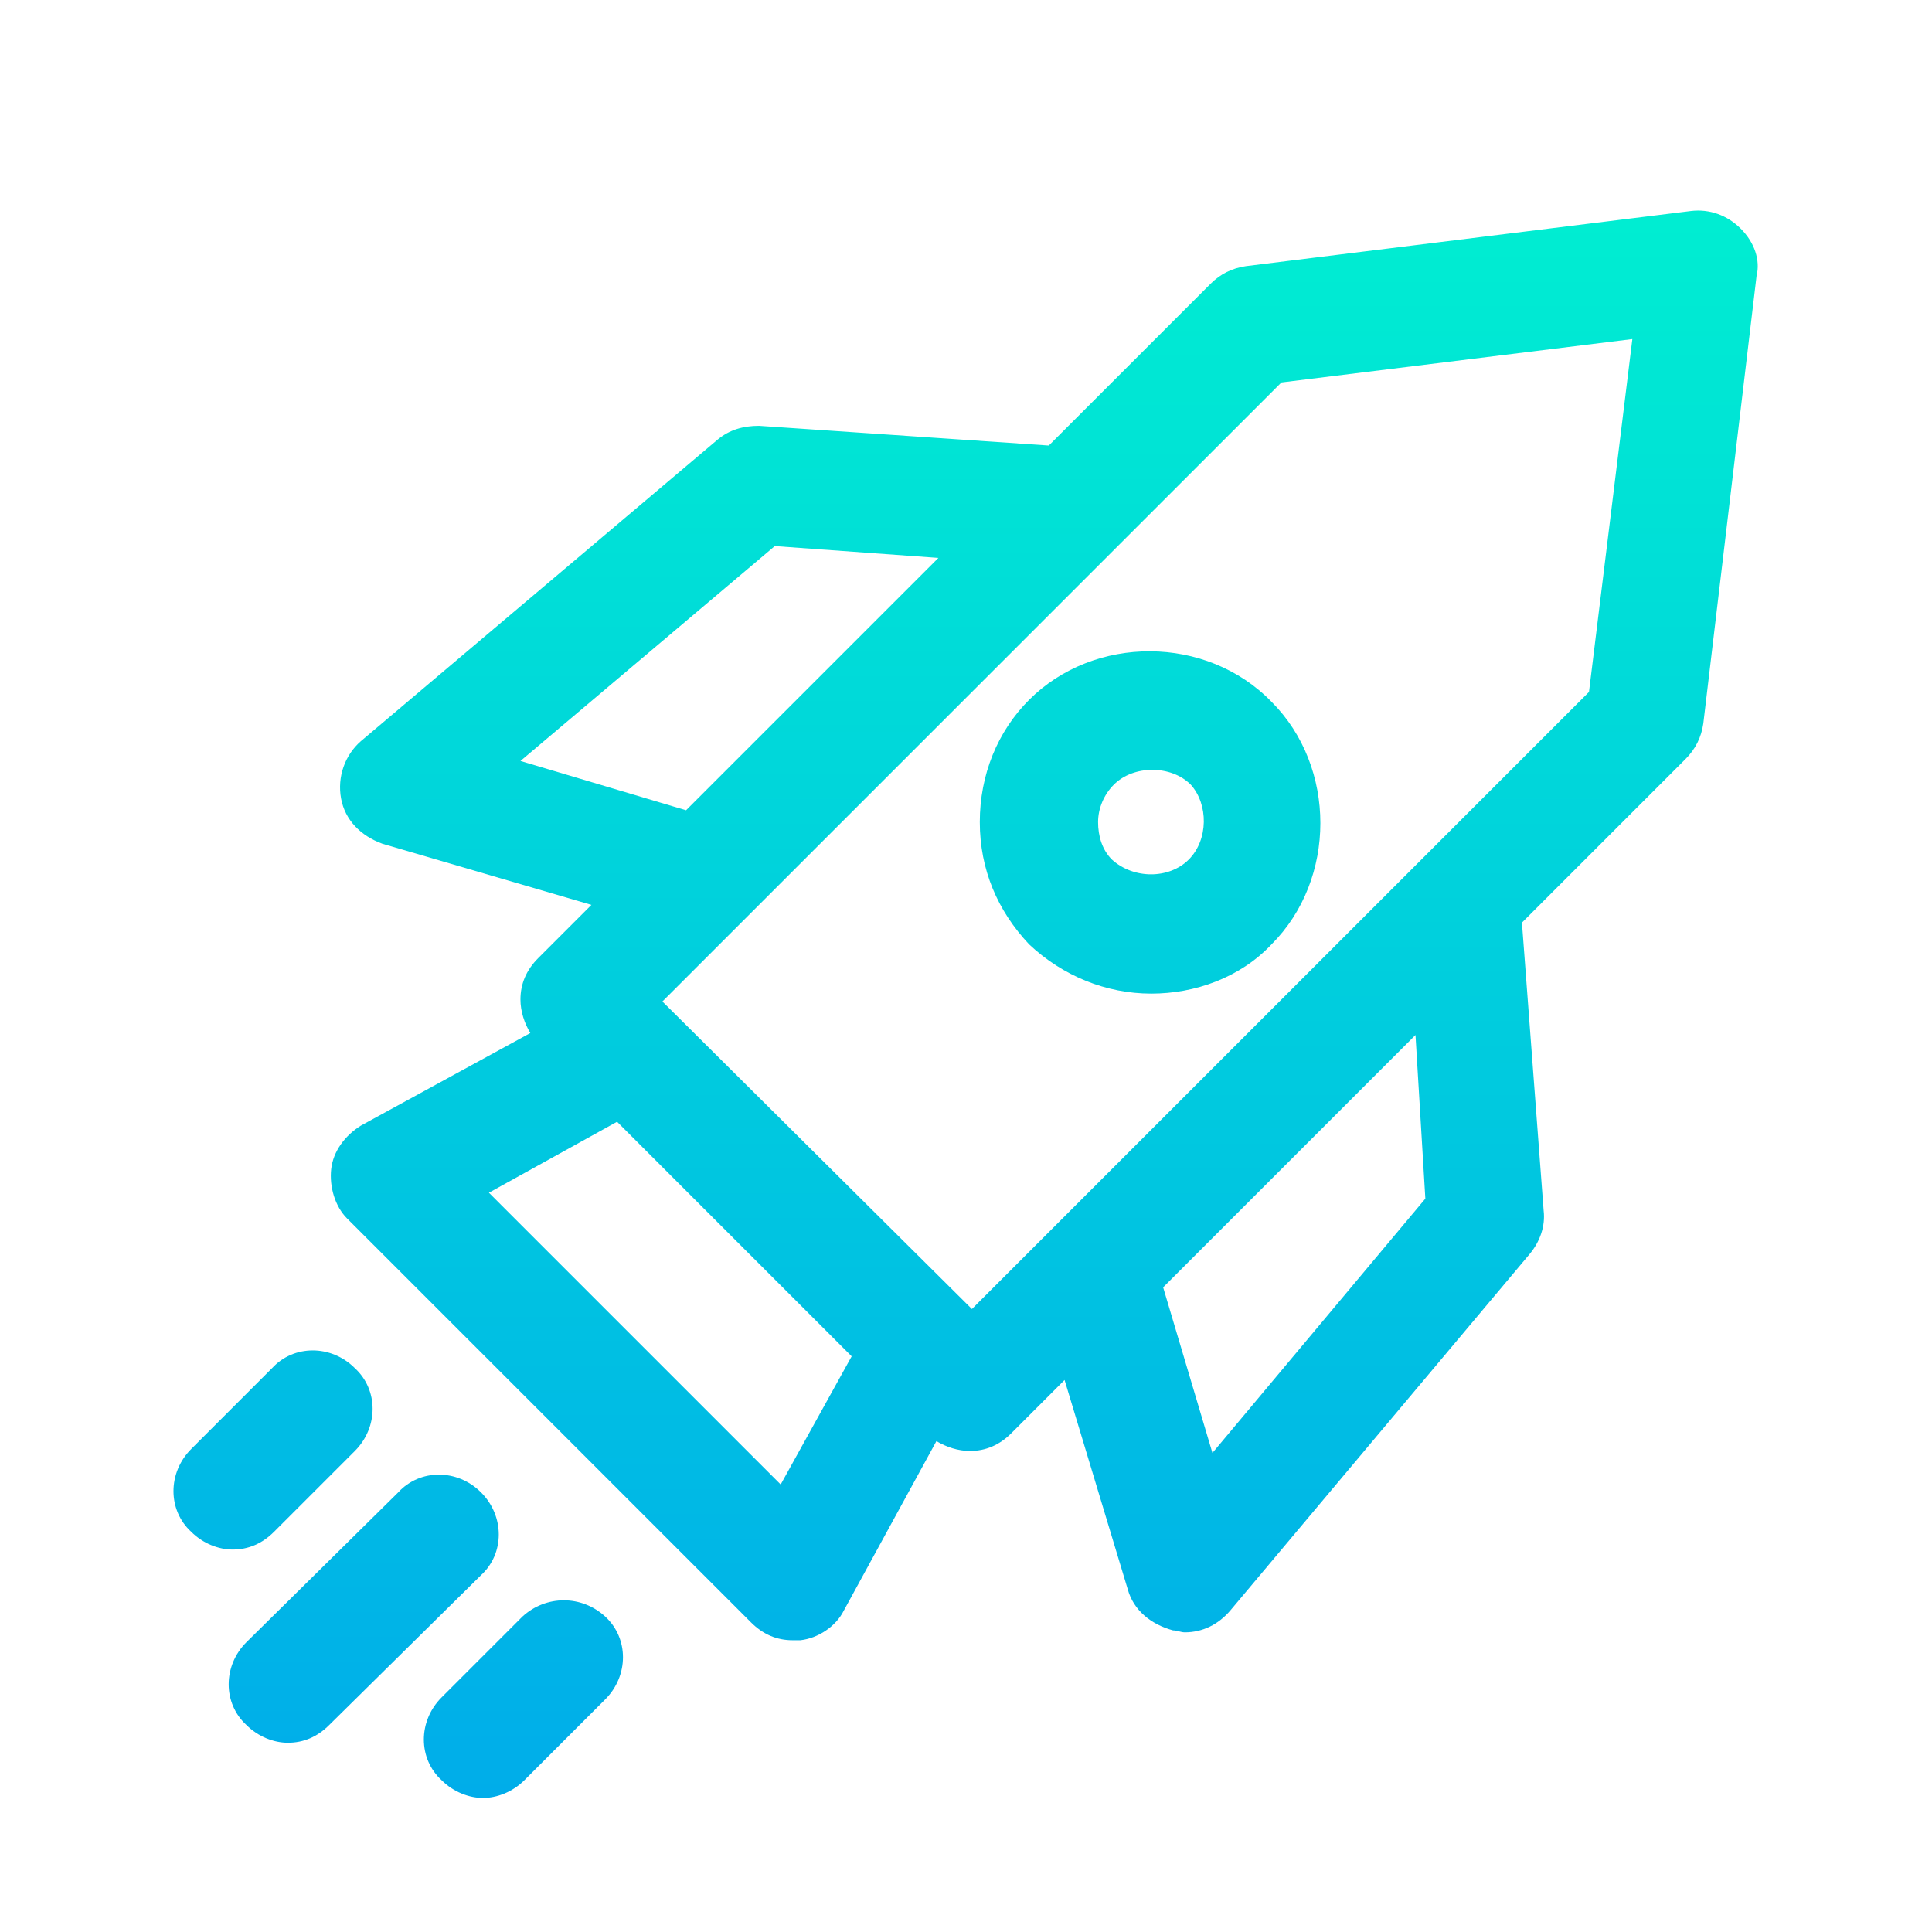 <?xml version="1.0" encoding="UTF-8"?> <!-- Generator: Adobe Illustrator 19.0.0, SVG Export Plug-In . SVG Version: 6.00 Build 0) --> <svg xmlns="http://www.w3.org/2000/svg" xmlns:xlink="http://www.w3.org/1999/xlink" id="Layer_1" x="0px" y="0px" viewBox="0 2 98 98" style="enable-background:new 0 2 98 98;" xml:space="preserve" width="512" height="512"> <style type="text/css"> .st0{fill:url(#SVGID_1_);} .st1{fill:url(#SVGID_2_);} .st2{fill:url(#SVGID_3_);} .st3{fill:url(#SVGID_4_);} .st4{fill:url(#SVGID_5_);} </style> <g> <linearGradient id="SVGID_1_" gradientUnits="userSpaceOnUse" x1="58.337" y1="93.333" x2="58.337" y2="9.6" gradientTransform="matrix(1 0 0 -1 0 104)"> <stop offset="0" style="stop-color:#00EFD1"></stop> <stop offset="1" style="stop-color:#00ACEA"></stop> </linearGradient> <path class="st0" d="M52.2,37.5c-1.6,1.6-2.5,3.8-2.5,6.2s0.9,4.5,2.5,6.2l0,0c1.7,1.6,3.9,2.5,6.2,2.5c2.2,0,4.5-0.8,6.1-2.5 c3.3-3.3,3.3-9,0-12.3C61.2,34.2,55.5,34.2,52.2,37.5z M60.3,45.6c-1,1-2.8,1-3.9,0c-0.5-0.5-0.7-1.2-0.7-1.9s0.3-1.4,0.8-1.9 c1-1,2.9-1,3.9,0C61.3,42.8,61.3,44.6,60.3,45.6z"></path> <linearGradient id="SVGID_2_" gradientUnits="userSpaceOnUse" x1="18.45" y1="93.333" x2="18.45" y2="9.6" gradientTransform="matrix(1 0 0 -1 0 104)"> <stop offset="0" style="stop-color:#00EFD1"></stop> <stop offset="1" style="stop-color:#00ACEA"></stop> </linearGradient> <path class="st1" d="M24.4,77.7c-1.2-1.2-3.1-1.2-4.2,0l-7.7,7.6c-1.2,1.2-1.2,3.1,0,4.2c0.6,0.6,1.4,0.9,2.1,0.9 c0.8,0,1.5-0.3,2.1-0.9l7.7-7.6C25.6,80.8,25.6,78.9,24.4,77.7z"></path> <linearGradient id="SVGID_3_" gradientUnits="userSpaceOnUse" x1="52.971" y1="93.333" x2="52.971" y2="9.6" gradientTransform="matrix(1 0 0 -1 0 104)"> <stop offset="0" style="stop-color:#00EFD1"></stop> <stop offset="1" style="stop-color:#00ACEA"></stop> </linearGradient> <path class="st2" d="M88.3,13.6c-0.7-0.7-1.6-1-2.5-0.9l-22.6,2.8c-0.7,0.1-1.3,0.4-1.8,0.9l-8.2,8.2l-14.7-1 c-0.8,0-1.5,0.2-2.1,0.7L18.3,39.6c-0.8,0.7-1.2,1.8-1,2.9s1,1.9,2.1,2.3L30,47.9l-2.7,2.7c-0.6,0.6-0.9,1.3-0.9,2.1 c0,0.6,0.2,1.2,0.5,1.7l-8.6,4.7c-0.8,0.5-1.4,1.3-1.5,2.2s0.2,1.9,0.8,2.5l20.5,20.5c0.6,0.6,1.3,0.9,2.1,0.9c0.1,0,0.3,0,0.4,0 c0.9-0.1,1.8-0.7,2.2-1.5l4.7-8.6c0.5,0.3,1.1,0.5,1.7,0.5c0.8,0,1.5-0.3,2.1-0.9L54,72l3.2,10.6c0.3,1.1,1.2,1.8,2.3,2.1 c0.2,0,0.4,0.1,0.6,0.1c0.9,0,1.7-0.4,2.3-1.1l15.2-18.1c0.5-0.6,0.8-1.4,0.7-2.2l-1.1-14.6l8.3-8.3c0.5-0.5,0.8-1.1,0.9-1.8 L89.1,16C89.3,15.2,89,14.3,88.3,13.6z M26.4,40.6l12.9-10.9l8.3,0.6L34.8,43.1L26.4,40.6z M39.6,77.3L24.8,62.5l6.5-3.6l11.9,11.9 L39.6,77.3z M72.3,62.8L61.5,75.7L59,67.3l12.8-12.8L72.3,62.8z M80.6,37.1L49.3,68.4L33.6,52.8L65,21.4l17.8-2.2L80.6,37.1z"></path> <linearGradient id="SVGID_4_" gradientUnits="userSpaceOnUse" x1="26.55" y1="93.333" x2="26.55" y2="9.6" gradientTransform="matrix(1 0 0 -1 0 104)"> <stop offset="0" style="stop-color:#00EFD1"></stop> <stop offset="1" style="stop-color:#00ACEA"></stop> </linearGradient> <path class="st3" d="M26.5,84l-4.1,4.1c-1.2,1.2-1.2,3.1,0,4.2c0.6,0.6,1.4,0.9,2.1,0.9s1.5-0.3,2.1-0.9l4.1-4.1 c1.2-1.2,1.2-3.1,0-4.2S27.7,82.9,26.5,84z"></path> <linearGradient id="SVGID_5_" gradientUnits="userSpaceOnUse" x1="13.85" y1="93.333" x2="13.85" y2="9.6" gradientTransform="matrix(1 0 0 -1 0 104)"> <stop offset="0" style="stop-color:#00EFD1"></stop> <stop offset="1" style="stop-color:#00ACEA"></stop> </linearGradient> <path class="st4" d="M13.9,79.7l4.1-4.1c1.2-1.2,1.2-3.1,0-4.2c-1.2-1.2-3.1-1.2-4.2,0l-4.1,4.1c-1.2,1.2-1.2,3.1,0,4.2 c0.6,0.6,1.4,0.9,2.1,0.9C12.6,80.6,13.3,80.3,13.9,79.7z"></path> </g> </svg> 